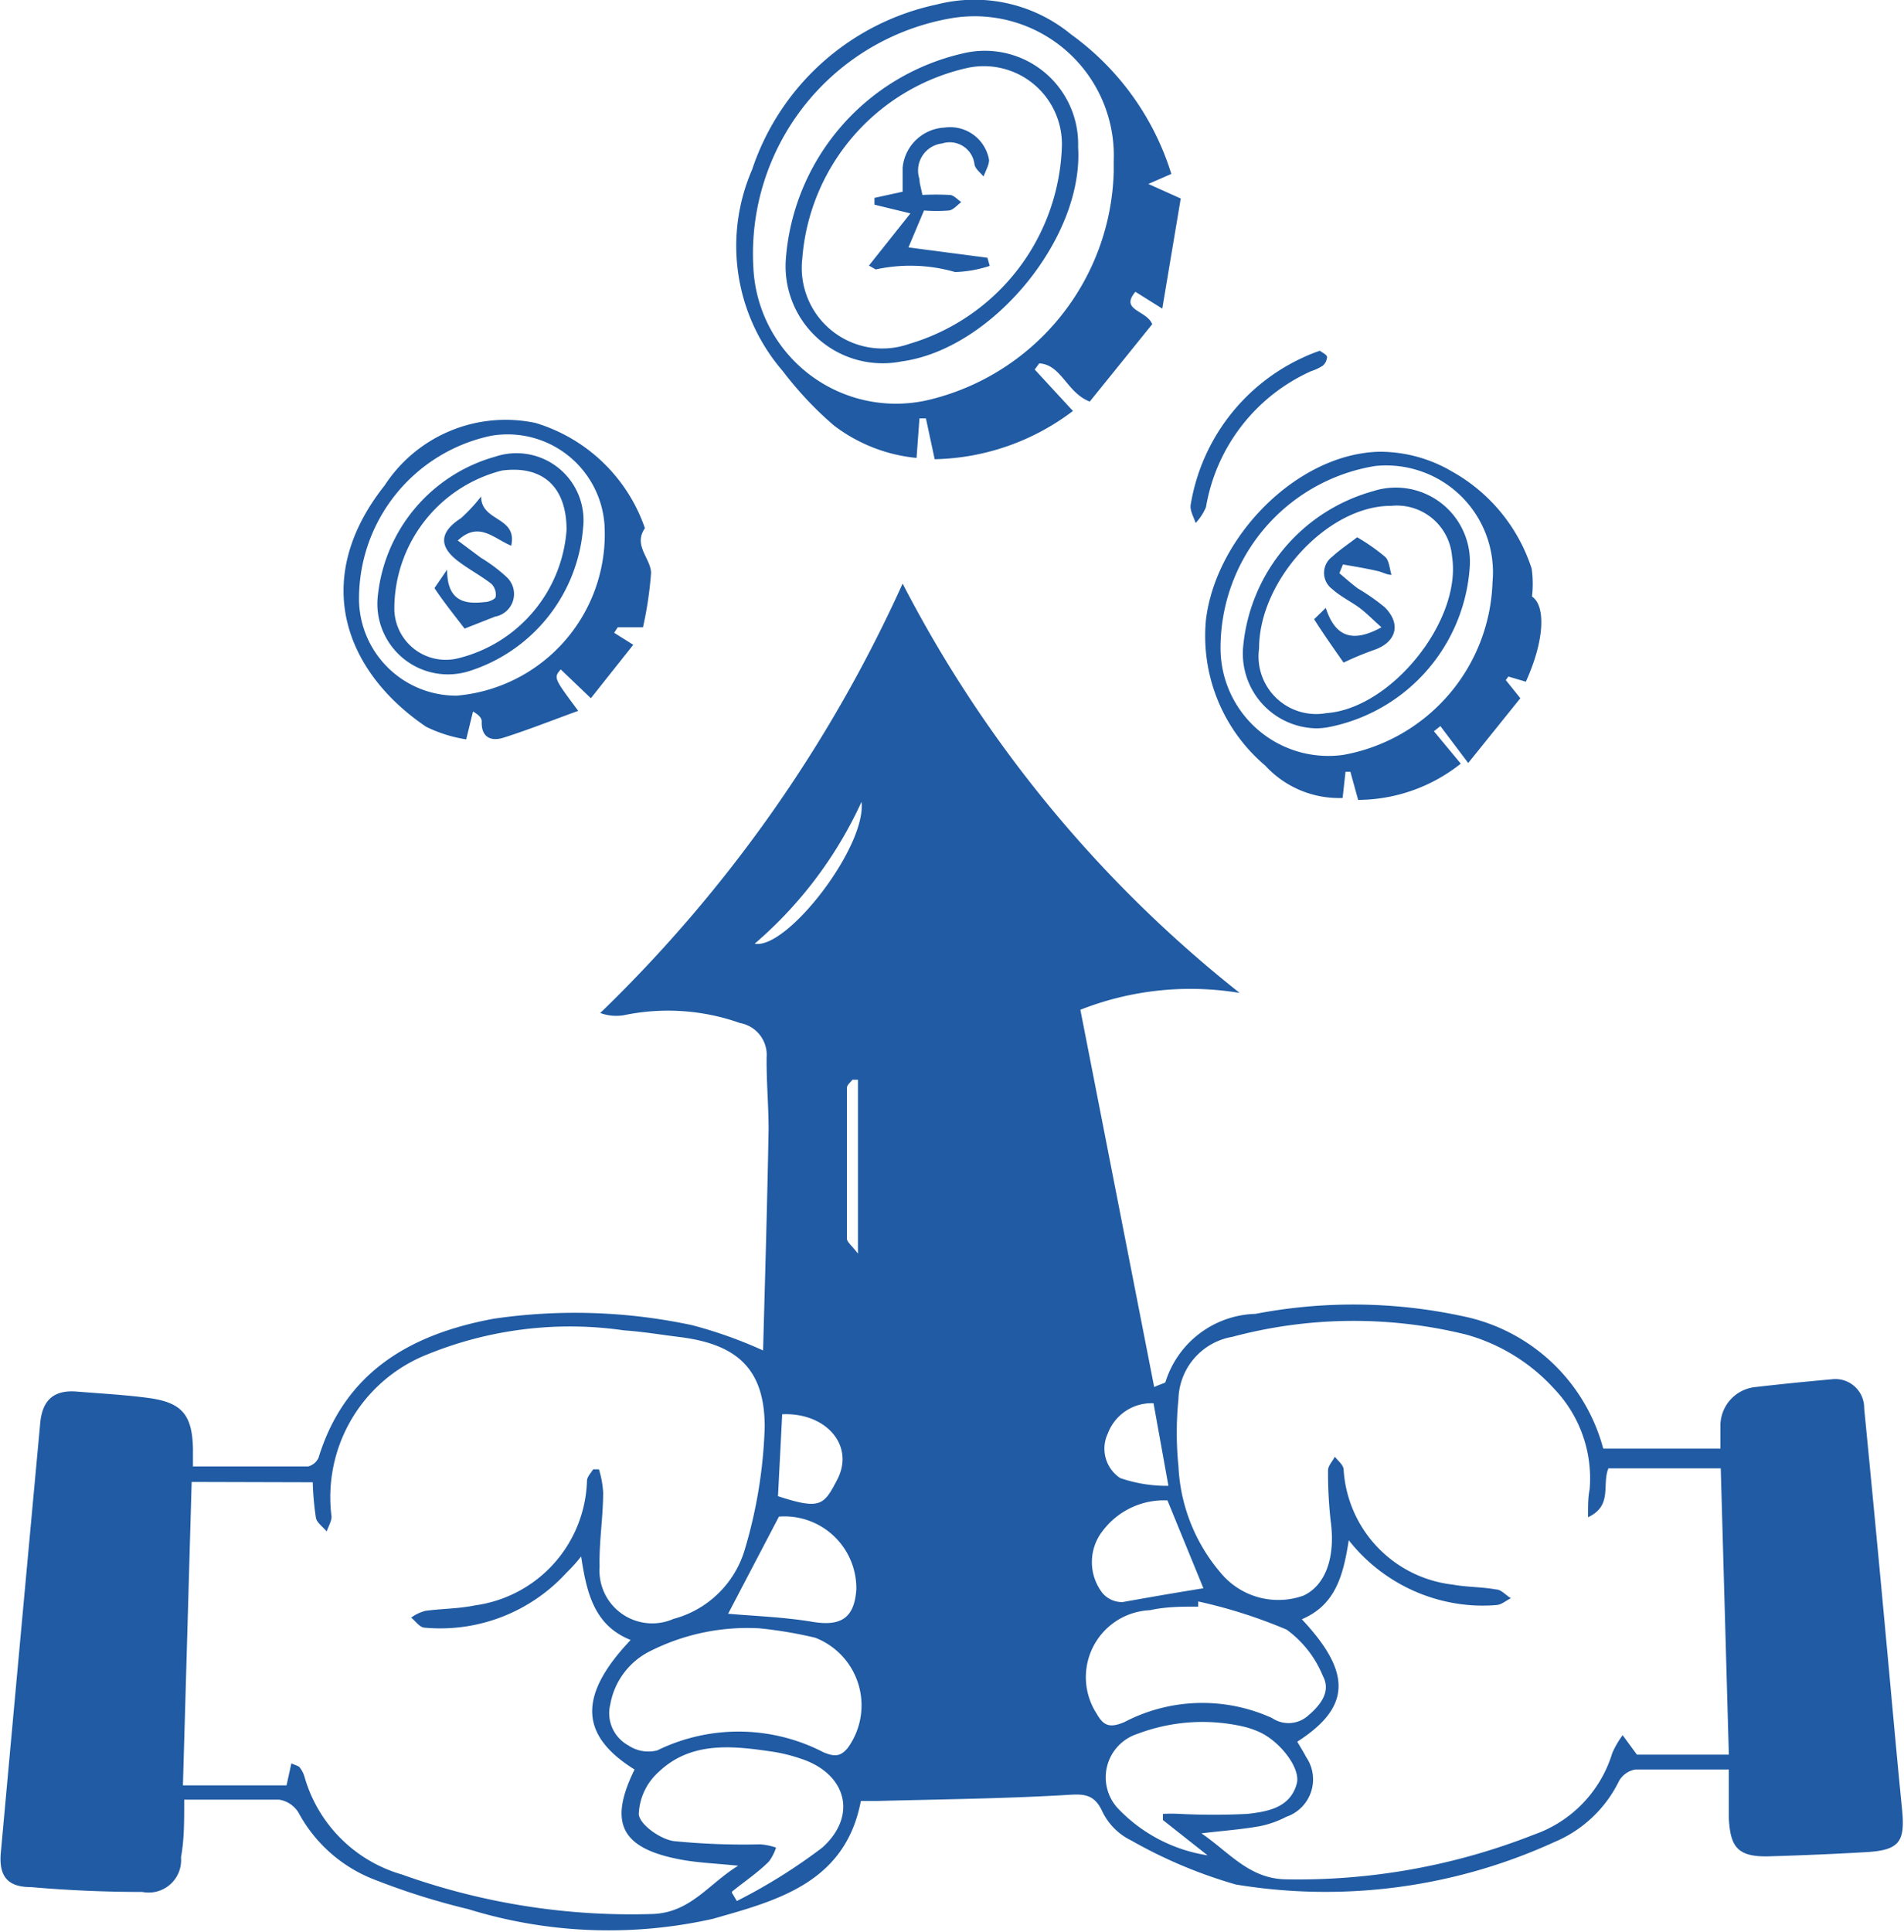 <svg id="Layer_1" data-name="Layer 1" xmlns="http://www.w3.org/2000/svg" viewBox="0 0 58.81 59.66"><defs><style>.cls-1{fill:#205ba3;}</style></defs><path class="cls-1" d="M24.17,41.87c.06-2.24.13-4.54.17-6.83,0-.74-.07-1.49-.06-2.23a1,1,0,0,0-.82-1.05,6.68,6.68,0,0,0-3.6-.24,1.44,1.44,0,0,1-.72-.07,43.13,43.13,0,0,0,9.34-13.26A38.81,38.81,0,0,0,38.89,30.83a9.28,9.28,0,0,0-4.92.52L36.25,43c.24-.11.34-.12.35-.16a3,3,0,0,1,2.78-2.1,16,16,0,0,1,6.39.07,5.66,5.66,0,0,1,4.35,4.09h3.62c0-.3,0-.52,0-.74A1.2,1.2,0,0,1,54.82,43c.78-.09,1.57-.17,2.36-.24a.89.89,0,0,1,1,.9q.34,3.47.66,6.93c.17,1.82.33,3.64.51,5.45.1,1-.08,1.26-1.1,1.32s-2,.1-3,.13-1.2-.31-1.25-1.16c0-.45,0-.9,0-1.52-1,0-2,0-2.89,0a.72.72,0,0,0-.5.35,3.9,3.9,0,0,1-2,1.89,17,17,0,0,1-9.84,1.31A14.81,14.81,0,0,1,35.54,57a1.92,1.92,0,0,1-.89-.89c-.27-.6-.65-.54-1.18-.51-1.92.11-3.83.13-5.75.18h-.53c-.48,2.54-2.61,3.08-4.57,3.64a14.7,14.7,0,0,1-7.56-.3,21.73,21.73,0,0,1-2.84-.89,4.5,4.5,0,0,1-2.4-2.09.86.86,0,0,0-.6-.4c-1,0-1.92,0-2.93,0,0,.71,0,1.24-.1,1.78A1,1,0,0,1,5,58.59q-1.73,0-3.45-.15c-.74,0-1-.36-.92-1.11q.6-6.6,1.21-13.19c.06-.73.41-1.06,1.14-1s1.49.1,2.23.2c1,.14,1.33.51,1.35,1.57,0,.13,0,.27,0,.54,1.19,0,2.38,0,3.56,0a.48.48,0,0,0,.32-.27c.82-2.67,2.87-3.82,5.41-4.29a17.31,17.31,0,0,1,6.13.2A13.64,13.64,0,0,1,24.17,41.87ZM6.52,45.93,6.25,55.3h3.2l.15-.68c.15.07.23.08.26.13a.85.85,0,0,1,.15.3,4.39,4.39,0,0,0,3,3,21,21,0,0,0,7.78,1.22c1.15-.06,1.69-.92,2.61-1.49-.69-.07-1.21-.09-1.72-.18-1.89-.34-2.3-1.12-1.48-2.79-1.6-1-1.84-2.19-.12-4-1.13-.45-1.36-1.46-1.53-2.58a4.8,4.8,0,0,1-.45.5,5.28,5.28,0,0,1-4.38,1.7c-.15,0-.28-.2-.42-.31a1.27,1.27,0,0,1,.44-.21c.51-.07,1-.06,1.54-.17a4,4,0,0,0,3.45-3.84c0-.13.12-.24.19-.36h.18a3,3,0,0,1,.13.72c0,.76-.13,1.53-.11,2.29a1.63,1.63,0,0,0,2.28,1.61A3.14,3.14,0,0,0,23.61,48a14.77,14.77,0,0,0,.61-3.77c0-1.76-.82-2.54-2.59-2.77-.58-.07-1.16-.17-1.75-.21a11.68,11.68,0,0,0-6.1.75,4.74,4.74,0,0,0-2.94,5c0,.15-.1.31-.15.46-.11-.14-.29-.26-.33-.41a9,9,0,0,1-.1-1.11Zm44.64,8.42H54l-.25-8.84H50.28c-.21.51.14,1.15-.63,1.51,0-.38,0-.62.05-.86a4,4,0,0,0-1.08-3.09,5.76,5.76,0,0,0-2.73-1.69,14.51,14.51,0,0,0-7.23.07A2,2,0,0,0,37,43.37a10.33,10.33,0,0,0,0,2.08,5.44,5.44,0,0,0,1.29,3.27,2.31,2.31,0,0,0,2.57.72c.67-.31,1-1.16.84-2.32a13.3,13.3,0,0,1-.08-1.55c0-.14.14-.28.21-.42.09.12.25.24.27.38a3.81,3.81,0,0,0,3.37,3.57c.44.08.9.07,1.34.15.16,0,.3.18.46.27-.15.07-.29.2-.44.21a5.07,5.07,0,0,1-.87,0,5.29,5.29,0,0,1-3.7-2c-.17,1.09-.41,2-1.45,2.44,1.56,1.66,1.51,2.72-.14,3.78.09.16.19.31.27.47a1.22,1.22,0,0,1-.61,1.85,3.09,3.09,0,0,1-.82.29c-.56.1-1.13.14-1.8.22.87.6,1.48,1.4,2.6,1.42a19.86,19.86,0,0,0,7.67-1.38A3.85,3.85,0,0,0,50.4,54.3a2.81,2.81,0,0,1,.32-.55Zm-27.1-3.9a6.67,6.67,0,0,0-3.35.69,2.28,2.28,0,0,0-1.26,1.66A1.13,1.13,0,0,0,20,54.06a1.11,1.11,0,0,0,.9.16,5.71,5.71,0,0,1,5.14.06c.34.14.52.13.74-.13a2.24,2.24,0,0,0-1-3.41A13.1,13.1,0,0,0,24.06,50.45Zm13.55-.83,0,.16c-.5,0-1,0-1.49.11a2.07,2.07,0,0,0-1.65,3.19c.21.37.39.46.85.27a5.2,5.2,0,0,1,4.57-.13A.91.91,0,0,0,41,53.15c.39-.33.72-.75.46-1.23a3.31,3.31,0,0,0-1.12-1.43A15.52,15.52,0,0,0,37.61,49.62Zm-14.4,9,.15.25A17.16,17.16,0,0,0,26,57.22c1.11-1,.73-2.3-.68-2.75a4.93,4.93,0,0,0-.92-.22c-1.22-.18-2.47-.3-3.45.63a1.84,1.84,0,0,0-.62,1.32c.05.33.67.76,1.08.82a21.68,21.68,0,0,0,2.68.1,2.05,2.05,0,0,1,.48.1,1.45,1.45,0,0,1-.22.43C24,58,23.59,58.27,23.21,58.58Zm13.31-2.25,0-.19a4.8,4.8,0,0,1,.52,0,20.83,20.83,0,0,0,2.09,0c.61-.07,1.31-.18,1.52-.92.14-.45-.45-1.25-1.09-1.58a2.75,2.75,0,0,0-.57-.2,5.67,5.67,0,0,0-3.26.23A1.41,1.41,0,0,0,35.12,56a4.84,4.84,0,0,0,2.78,1.46ZM23.09,50c.79.07,1.71.1,2.61.25s1.29-.14,1.35-1A2.22,2.22,0,0,0,24.66,47Zm14.7-.74-1.13-2.76a2.37,2.37,0,0,0-2,.94,1.56,1.56,0,0,0,0,1.93.8.8,0,0,0,.61.27C36,49.51,36.85,49.36,37.79,49.21ZM24.63,46.37c1.32.43,1.42.28,1.84-.53.53-1.05-.37-2.06-1.71-2Zm11.6-2.87a1.44,1.44,0,0,0-1.41.93,1.09,1.09,0,0,0,.38,1.38,4.42,4.42,0,0,0,1.49.24ZM23.91,29.31c1,.19,3.46-3,3.3-4.38A12.77,12.77,0,0,1,23.91,29.31Zm3.19,4.2-.17,0c-.06.08-.17.16-.17.25,0,1.55,0,3.1,0,4.66,0,.1.15.21.34.46Z" transform="translate(-0.6 -0.17)"/><path class="cls-1" d="M29.47,14.35l-.27-1.26H29l-.09,1.22a5,5,0,0,1-2.55-1,10.86,10.86,0,0,1-1.58-1.68,5.91,5.91,0,0,1-.95-6.22A7.69,7.69,0,0,1,29.53.31a4.69,4.69,0,0,1,4.15.92,8.37,8.37,0,0,1,3.1,4.31l-.71.31,1,.45-.57,3.4-.83-.52c-.49.58.34.56.52,1l-1.93,2.39c-.71-.27-.87-1.14-1.56-1.18l-.14.19,1.18,1.28A7.29,7.29,0,0,1,29.47,14.35ZM35,5.48V5.14A4.3,4.3,0,0,0,30,.73a7.38,7.38,0,0,0-6.13,7.71,4.41,4.41,0,0,0,5.53,4.05A7.45,7.45,0,0,0,35,5.48Z" transform="translate(-0.6 -0.17)"/><path class="cls-1" d="M47.92,18.59c.42.28.4,1.33-.19,2.63l-.54-.16-.08.11.45.56-1.61,2-.86-1.14-.2.16.83,1a5.13,5.13,0,0,1-3.17,1.12L42.31,24h-.15l-.09.81a3.09,3.09,0,0,1-2.39-1,5.24,5.24,0,0,1-1.83-4.51c.31-2.54,2.78-5.09,5.31-5.18a4.39,4.39,0,0,1,2.29.61,5.3,5.3,0,0,1,2.46,3A3.39,3.39,0,0,1,47.92,18.59Zm-1.22-.44a3.3,3.3,0,0,0-3.63-3.59,5.69,5.69,0,0,0-4.77,5.68,3.33,3.33,0,0,0,3.79,3.24A5.6,5.6,0,0,0,46.7,18.15Z" transform="translate(-0.6 -0.17)"/><path class="cls-1" d="M19.57,19.71l.59.37-1.31,1.65-.93-.89c-.22.26-.22.26.54,1.28-.8.29-1.53.58-2.28.82-.41.14-.72,0-.7-.49,0-.09-.06-.19-.27-.31L15,23a4.26,4.26,0,0,1-1.24-.39c-2.48-1.68-3.6-4.52-1.28-7.45a4.46,4.46,0,0,1,4.66-1.93,5.14,5.14,0,0,1,3.38,3.25c-.37.53.18.93.19,1.38a11.53,11.53,0,0,1-.25,1.68h-.78Zm-4.86,1.94a5,5,0,0,0,4.56-5.3,3,3,0,0,0-3.52-2.72,5.14,5.14,0,0,0-4.06,5.11A3,3,0,0,0,14.71,21.65Z" transform="translate(-0.6 -0.17)"/><path class="cls-1" d="M41.37,11c.07.06.2.11.22.19a.39.39,0,0,1-.13.27,1.49,1.49,0,0,1-.36.17,5.63,5.63,0,0,0-3.25,4.2,1.65,1.65,0,0,1-.32.49c-.06-.19-.19-.4-.15-.58a6.09,6.09,0,0,1,3.51-4.55A4.81,4.81,0,0,1,41.37,11Z" transform="translate(-0.6 -0.17)"/><path class="cls-1" d="M24.87,8.21a7.06,7.06,0,0,1,5.47-6.39A2.88,2.88,0,0,1,33.9,4.71c.18,2.8-2.65,6.24-5.45,6.62A3,3,0,0,1,24.87,8.21Zm.51-.05a2.49,2.49,0,0,0,3.3,2.63A6.58,6.58,0,0,0,33.4,4.66a2.41,2.41,0,0,0-2.93-2.39A6.55,6.55,0,0,0,25.38,8.16Z" transform="translate(-0.6 -0.17)"/><path class="cls-1" d="M41.28,22.66A2.31,2.31,0,0,1,39,20.12a5.51,5.51,0,0,1,4-4.78,2.29,2.29,0,0,1,3,2.29,5.41,5.41,0,0,1-4.4,5A2.43,2.43,0,0,1,41.28,22.66Zm-1.79-2.47a1.78,1.78,0,0,0,2.08,2c2-.14,4.19-2.86,3.88-4.84a1.71,1.71,0,0,0-1.88-1.56C41.62,15.78,39.49,18.08,39.49,20.19Z" transform="translate(-0.6 -0.17)"/><path class="cls-1" d="M18.61,16.47a5.06,5.06,0,0,1-3.51,4.42,2.18,2.18,0,0,1-2.83-2.32,5,5,0,0,1,3.63-4.3A2.07,2.07,0,0,1,18.61,16.47Zm-.51.06c0-1.31-.72-2-2-1.83A4.41,4.41,0,0,0,12.78,19a1.59,1.59,0,0,0,2,1.49A4.41,4.41,0,0,0,18.1,16.53Z" transform="translate(-0.6 -0.17)"/><path class="cls-1" d="M31.17,8.38a3.77,3.77,0,0,1-1.07.19,5,5,0,0,0-2.45-.08s-.11-.06-.21-.12l1.28-1.61-1.11-.27V6.28l.87-.19c0-.22,0-.48,0-.74a1.37,1.37,0,0,1,1.29-1.24,1.22,1.22,0,0,1,1.38,1c0,.16-.11.34-.17.51-.1-.12-.25-.23-.28-.37a.77.77,0,0,0-1-.65A.84.84,0,0,0,29,5.7c0,.14.05.27.09.49a7.88,7.88,0,0,1,.84,0c.13,0,.24.14.36.22-.12.09-.24.24-.38.26a4.88,4.88,0,0,1-.77,0l-.48,1.14,2.44.32Z" transform="translate(-0.6 -0.17)"/><path class="cls-1" d="M42.1,20.63c-.3-.43-.62-.88-.91-1.34,0,0,.21-.2.36-.35.29.9.83,1.09,1.72.6-.26-.23-.46-.44-.69-.61s-.59-.35-.83-.57a.62.62,0,0,1,0-1c.25-.23.54-.42.77-.6a6.13,6.13,0,0,1,.87.61c.12.12.13.36.19.55-.15,0-.29-.09-.44-.12-.35-.08-.71-.14-1.06-.2l-.11.27c.19.16.38.33.57.47a6.43,6.43,0,0,1,.83.58c.53.53.35,1.1-.36,1.33A9.7,9.7,0,0,0,42.1,20.63Z" transform="translate(-0.6 -0.17)"/><path class="cls-1" d="M15.46,15.5c0,.79,1.13.61.93,1.52-.54-.22-1-.77-1.65-.16l.71.53a4.91,4.91,0,0,1,.8.6.71.71,0,0,1-.36,1.22l-.94.37c-.29-.38-.63-.8-.93-1.25,0,0,.17-.25.39-.57,0,1,.57,1.07,1.17,1,.12,0,.32-.09.33-.16a.47.47,0,0,0-.13-.4c-.32-.25-.68-.44-1-.68-.64-.47-.61-.92.06-1.35A5.06,5.06,0,0,0,15.46,15.5Z" transform="translate(-0.6 -0.17)"/></svg>